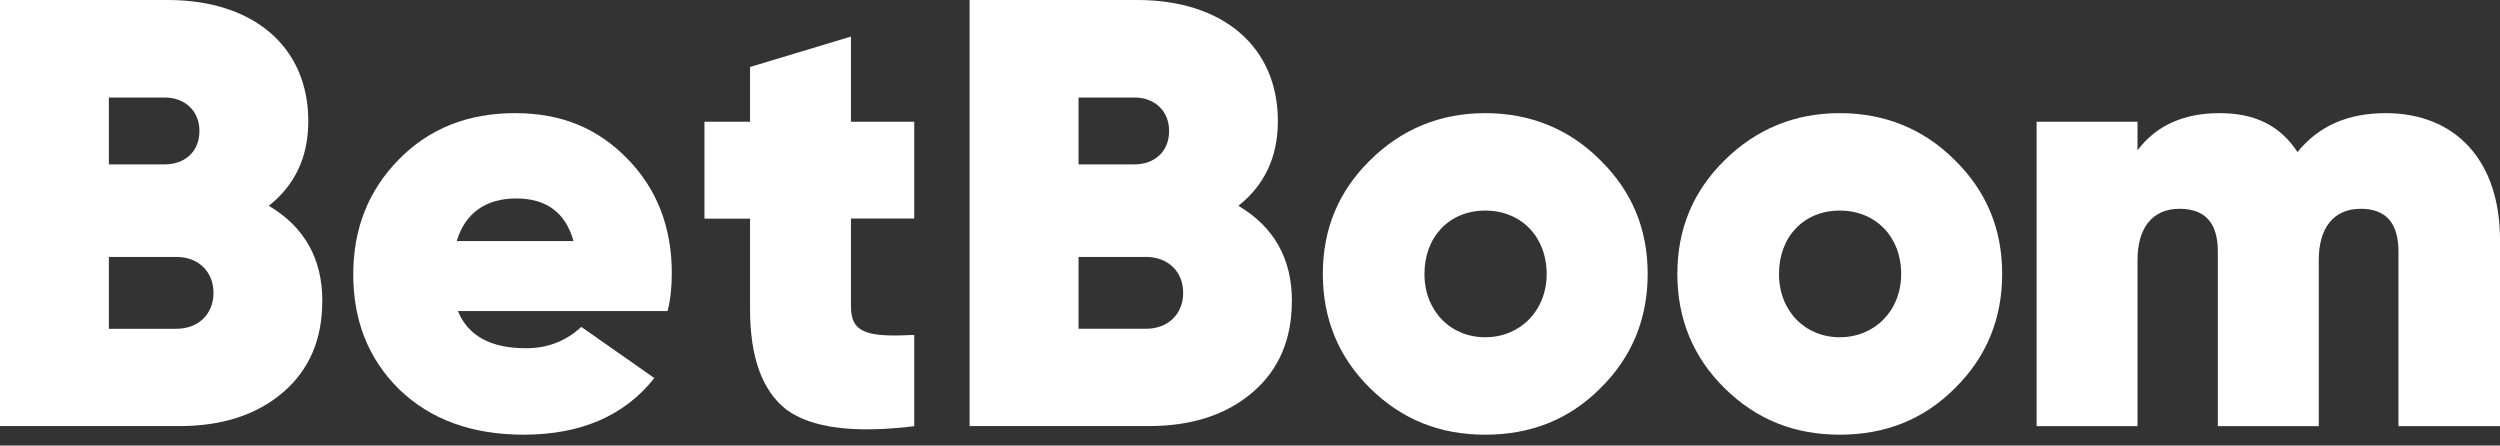 <svg width="101" height="18" viewBox="0 0 101 18" fill="none" xmlns="http://www.w3.org/2000/svg">
<rect x="0" y="0" width="101" height="18" fill="#333333" stroke="none"/>
<path d="M13.019 12.174C13.019 13.701 12.501 14.93 11.449 15.838C10.392 16.75 8.993 17.214 7.247 17.214H0V0H6.779C10.217 0 12.455 1.87 12.455 4.893C12.455 6.345 11.916 7.478 10.86 8.314C12.309 9.176 13.023 10.456 13.023 12.174H13.019ZM4.398 3.936V6.641H6.658C7.443 6.641 8.057 6.148 8.057 5.291C8.057 4.479 7.468 3.94 6.658 3.94H4.398V3.936ZM7.126 13.283C8.011 13.283 8.625 12.693 8.625 11.831C8.625 10.97 8.011 10.38 7.126 10.38H4.398V13.283H7.126Z" fill="white"/>
<path d="M18.499 12.567C18.917 13.575 19.828 14.069 21.252 14.069C22.137 14.069 22.872 13.772 23.486 13.207L26.435 15.273C25.232 16.799 23.461 17.561 21.151 17.561C19.063 17.561 17.392 16.946 16.139 15.741C14.886 14.512 14.272 12.96 14.272 11.091C14.272 9.222 14.886 7.695 16.114 6.441C17.342 5.186 18.913 4.571 20.805 4.571C22.697 4.571 24.146 5.186 25.349 6.415C26.552 7.645 27.141 9.197 27.141 11.041C27.141 11.58 27.091 12.099 26.97 12.567H18.495H18.499ZM23.169 9.74C22.852 8.586 22.062 8.017 20.859 8.017C19.656 8.017 18.796 8.582 18.453 9.74H23.169Z" fill="white"/>
<path d="M36.935 8.829H34.379V12.396C34.379 13.479 35.093 13.625 36.935 13.529V17.218C34.504 17.515 32.783 17.293 31.776 16.553C30.795 15.792 30.302 14.437 30.302 12.496V8.833H28.46V4.918H30.302V2.706L34.379 1.477V4.918H36.935V8.829Z" fill="white"/>
<path d="M52.19 12.174C52.19 13.7 51.672 14.93 50.62 15.837C49.563 16.749 48.164 17.213 46.418 17.213H39.171V0H45.95C49.388 0 51.626 1.869 51.626 4.893C51.626 6.344 51.087 7.477 50.031 8.314C51.48 9.175 52.194 10.455 52.194 12.174H52.19ZM43.573 3.935V6.641H45.833C46.618 6.641 47.232 6.148 47.232 5.29C47.232 4.479 46.643 3.939 45.833 3.939H43.573V3.935ZM46.301 13.282C47.186 13.282 47.8 12.693 47.8 11.831C47.8 10.97 47.186 10.38 46.301 10.38H43.573V13.282H46.301Z" fill="white"/>
<path d="M55.359 15.691C54.081 14.437 53.442 12.885 53.442 11.066C53.442 9.247 54.081 7.72 55.359 6.466C56.637 5.211 58.183 4.571 60.004 4.571C61.825 4.571 63.395 5.211 64.648 6.466C65.927 7.72 66.566 9.247 66.566 11.066C66.566 12.885 65.927 14.437 64.648 15.691C63.395 16.946 61.85 17.561 60.004 17.561C58.158 17.561 56.637 16.946 55.359 15.691ZM62.485 11.066C62.485 9.565 61.453 8.507 60.004 8.507C58.554 8.507 57.548 9.565 57.548 11.066C57.548 12.567 58.605 13.625 60.004 13.625C61.403 13.625 62.485 12.567 62.485 11.066Z" fill="white"/>
<path d="M69.682 15.691C68.404 14.437 67.765 12.885 67.765 11.066C67.765 9.247 68.404 7.72 69.682 6.466C70.96 5.211 72.505 4.571 74.326 4.571C76.148 4.571 77.718 5.211 78.971 6.466C80.249 7.72 80.888 9.247 80.888 11.066C80.888 12.885 80.249 14.437 78.971 15.691C77.718 16.946 76.168 17.561 74.326 17.561C72.485 17.561 70.96 16.946 69.682 15.691ZM76.808 11.066C76.808 9.565 75.776 8.507 74.326 8.507C72.877 8.507 71.871 9.565 71.871 11.066C71.871 12.567 72.927 13.625 74.326 13.625C75.726 13.625 76.808 12.567 76.808 11.066Z" fill="white"/>
<path d="M101 9.69V17.217H96.898V10.158C96.898 9.004 96.385 8.435 95.374 8.435C94.267 8.435 93.678 9.221 93.678 10.501V17.217H89.601V10.158C89.601 9.004 89.084 8.435 88.052 8.435C86.945 8.435 86.356 9.221 86.356 10.501V17.217H82.279V4.918H86.356V6.072C87.116 5.064 88.223 4.571 89.672 4.571C91.122 4.571 92.128 5.089 92.818 6.143C93.678 5.085 94.856 4.571 96.38 4.571C99.229 4.571 101 6.515 101 9.685" fill="white"/>
</svg>
